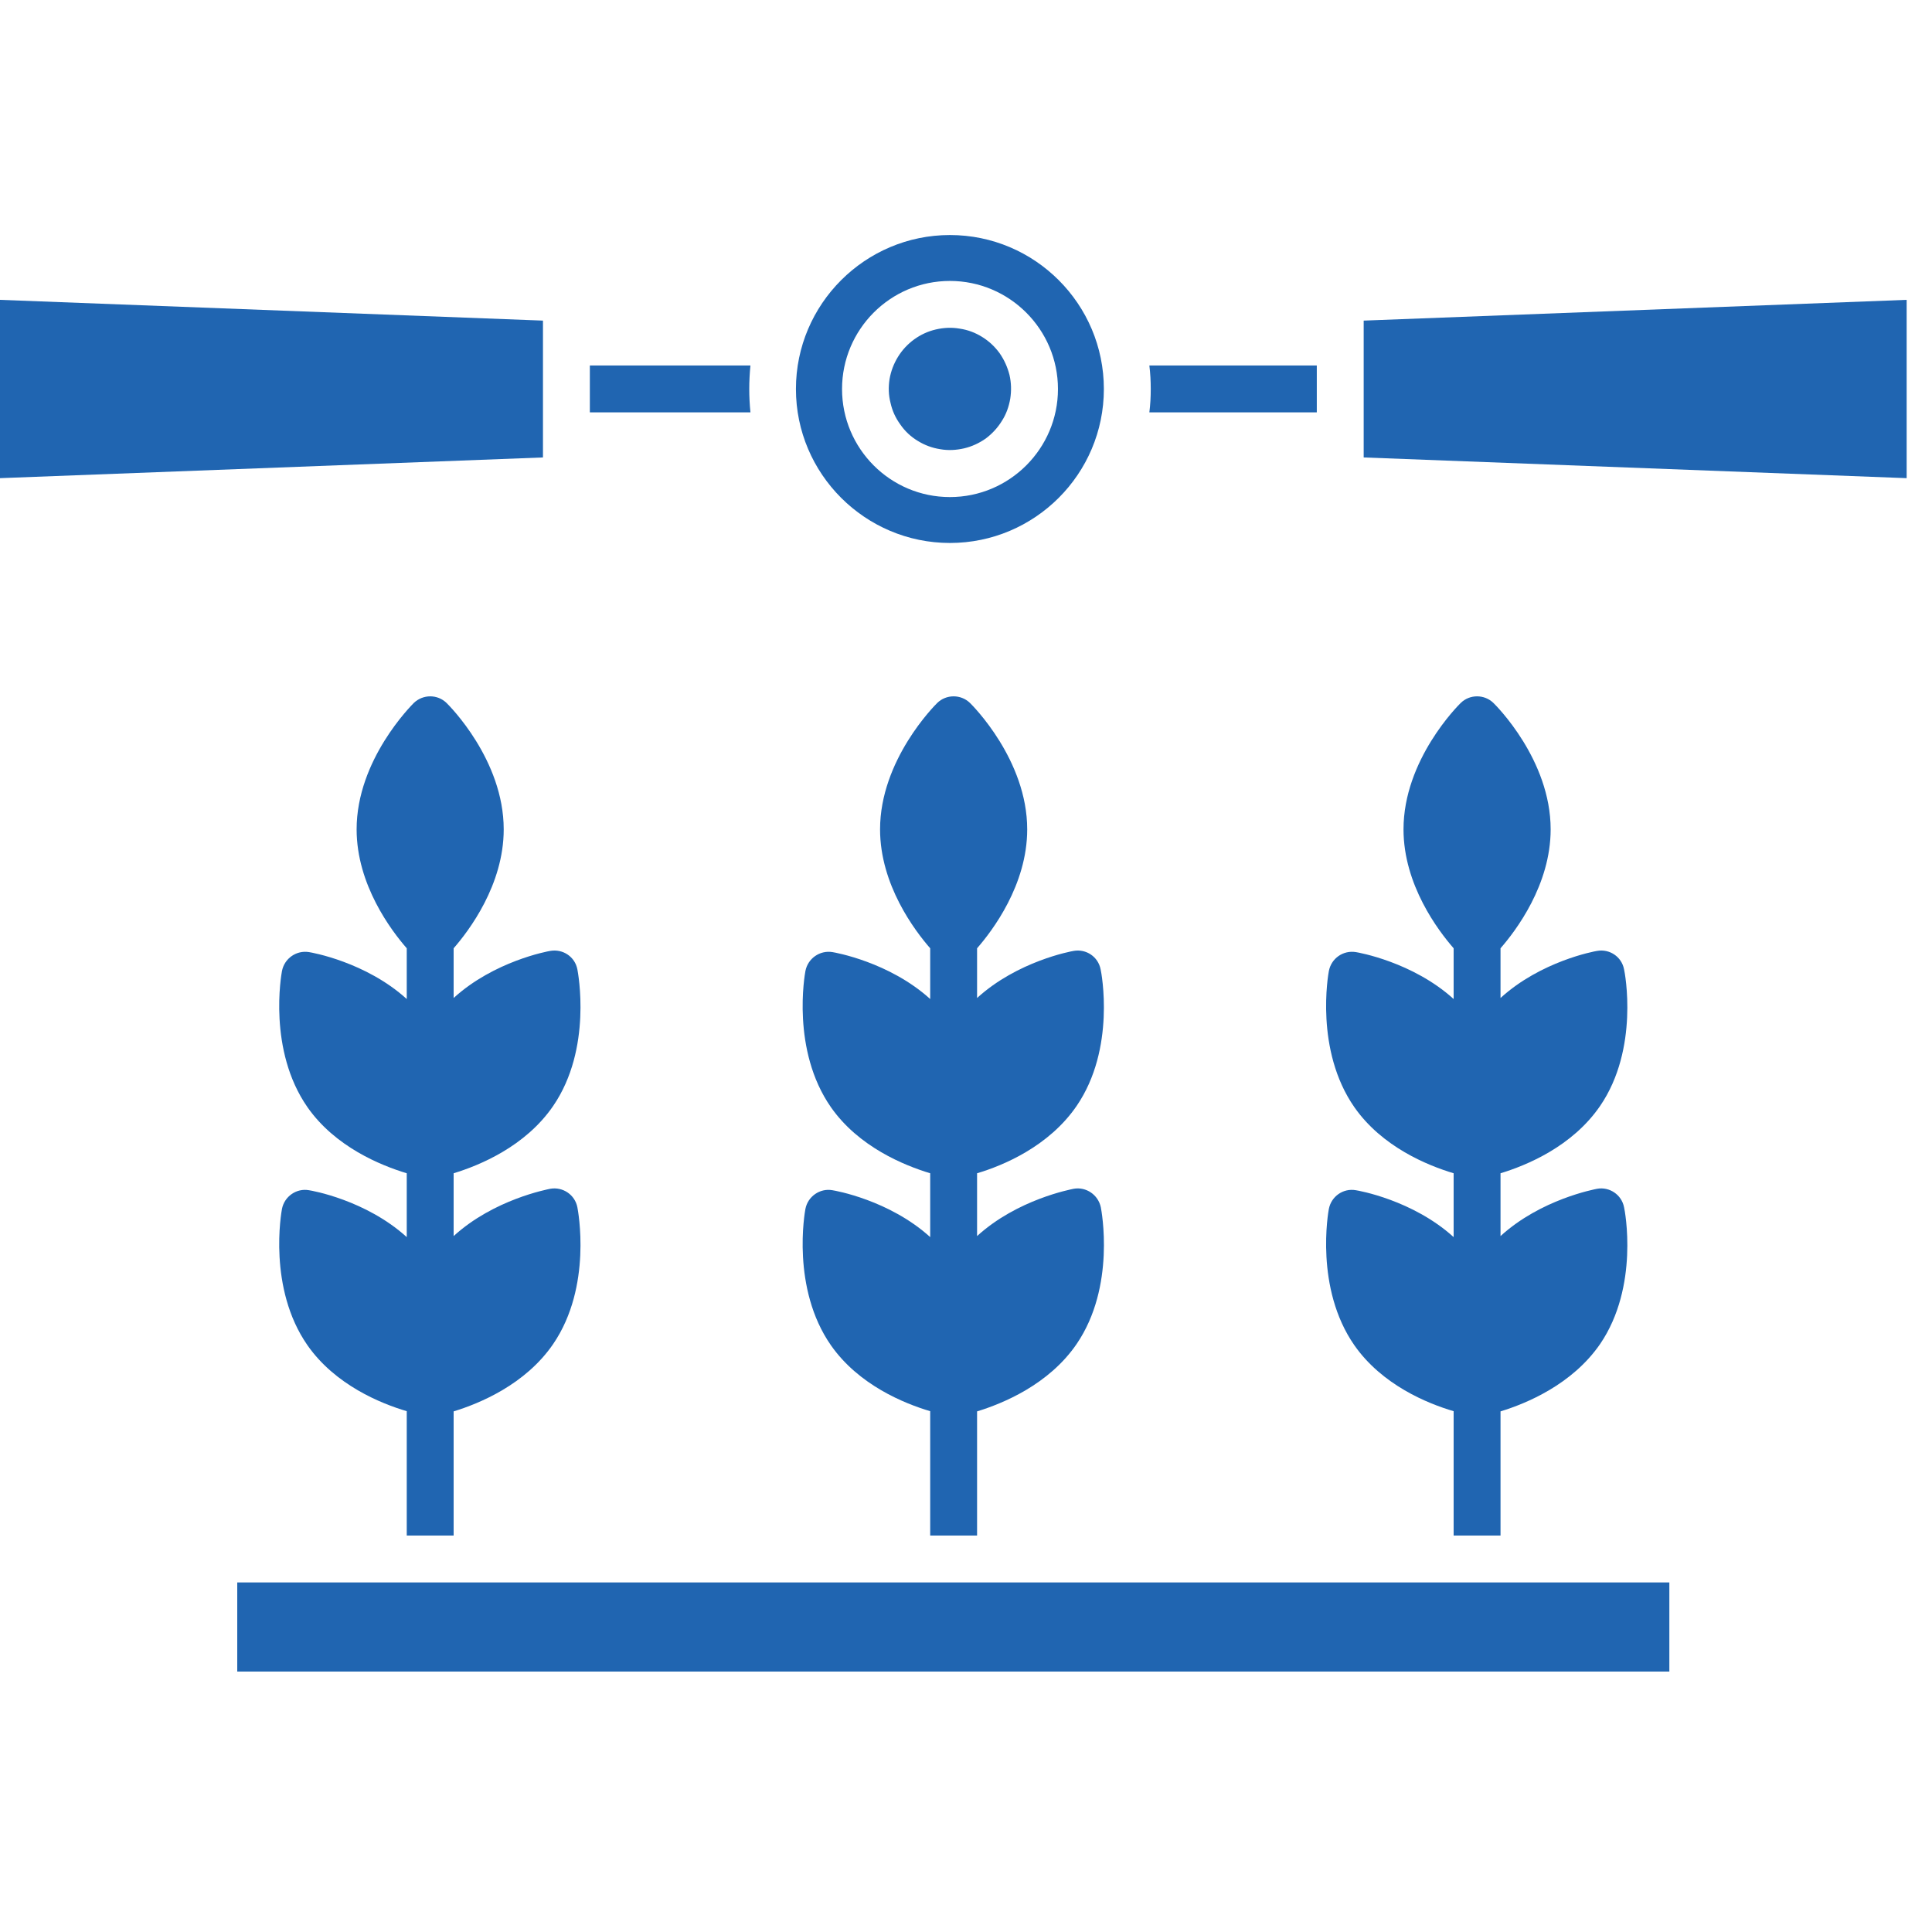 <svg xmlns="http://www.w3.org/2000/svg" xmlns:xlink="http://www.w3.org/1999/xlink" width="50" viewBox="0 0 37.5 37.5" height="50" preserveAspectRatio="xMidYMid meet"><defs><clipPath id="408a505122"><path d="M 26 5 L 37.008 5 L 37.008 10 L 26 10 Z M 26 5 "></path></clipPath><clipPath id="ebbf0f554b"><path d="M 15 4.555 L 22 4.555 L 22 11 L 15 11 Z M 15 4.555 "></path></clipPath><clipPath id="017fb29e56"><path d="M 4 30 L 33 30 L 33 32.68 L 4 32.68 Z M 4 30 "></path></clipPath></defs><g id="0a99154d0f"><path style=" stroke:none;fill-rule:nonzero;fill:#2065b1;fill-opacity:1;" d="M 10.539 6.223 L 0 5.82 L 0 9.281 L 10.539 8.879 Z M 10.539 6.223 "></path><path style=" stroke:none;fill-rule:nonzero;fill:#2065b1;fill-opacity:1;" d="M 14.543 7.551 C 14.543 7.398 14.551 7.246 14.566 7.094 L 11.449 7.094 L 11.449 8.004 L 14.566 8.004 C 14.551 7.855 14.543 7.703 14.543 7.551 Z M 14.543 7.551 "></path><g clip-rule="nonzero" clip-path="url(#408a505122)"><path style=" stroke:none;fill-rule:nonzero;fill:#2065b1;fill-opacity:1;" d="M 26.469 6.223 L 26.469 8.879 L 37.008 9.281 L 37.008 5.82 Z M 26.469 6.223 "></path></g><path style=" stroke:none;fill-rule:nonzero;fill:#2065b1;fill-opacity:1;" d="M 25.559 8.004 L 25.559 7.094 L 22.309 7.094 C 22.328 7.246 22.336 7.398 22.336 7.551 C 22.336 7.703 22.328 7.855 22.309 8.004 Z M 25.559 8.004 "></path><g clip-rule="nonzero" clip-path="url(#ebbf0f554b)"><path style=" stroke:none;fill-rule:nonzero;fill:#2065b1;fill-opacity:1;" d="M 18.438 10.539 C 20.086 10.539 21.426 9.199 21.426 7.551 C 21.426 5.902 20.086 4.562 18.438 4.562 C 16.793 4.562 15.449 5.902 15.449 7.551 C 15.449 9.199 16.793 10.539 18.438 10.539 Z M 18.438 5.453 C 19.594 5.453 20.535 6.395 20.535 7.551 C 20.535 8.707 19.594 9.648 18.438 9.648 C 17.281 9.648 16.344 8.707 16.344 7.551 C 16.344 6.395 17.281 5.453 18.438 5.453 Z M 18.438 5.453 "></path></g><path style=" stroke:none;fill-rule:nonzero;fill:#2065b1;fill-opacity:1;" d="M 19.594 7.277 C 19.629 7.43 19.633 7.582 19.609 7.738 C 19.582 7.895 19.531 8.039 19.445 8.172 C 19.363 8.305 19.258 8.418 19.133 8.512 C 19.004 8.602 18.863 8.668 18.711 8.703 C 18.559 8.738 18.402 8.746 18.25 8.719 C 18.094 8.695 17.949 8.641 17.816 8.559 C 17.68 8.477 17.566 8.371 17.477 8.242 C 17.383 8.113 17.32 7.977 17.285 7.82 C 17.246 7.668 17.242 7.516 17.266 7.359 C 17.293 7.203 17.348 7.059 17.43 6.926 C 17.512 6.793 17.617 6.68 17.746 6.586 C 17.871 6.496 18.012 6.43 18.164 6.395 C 18.32 6.359 18.473 6.352 18.629 6.379 C 18.785 6.402 18.93 6.457 19.062 6.539 C 19.195 6.621 19.309 6.727 19.402 6.855 C 19.492 6.984 19.555 7.125 19.594 7.277 Z M 19.594 7.277 "></path><path style=" stroke:none;fill-rule:nonzero;fill:#2065b1;fill-opacity:1;" d="M 20.898 21.465 C 21.66 20.352 21.379 18.879 21.363 18.816 C 21.316 18.57 21.082 18.414 20.84 18.457 C 20.789 18.465 19.75 18.656 18.965 19.371 L 18.965 18.406 C 19.262 18.066 19.938 17.176 19.938 16.098 C 19.938 14.75 18.875 13.691 18.828 13.645 C 18.652 13.473 18.367 13.473 18.191 13.645 C 18.145 13.691 17.082 14.75 17.082 16.098 C 17.082 17.176 17.758 18.066 18.055 18.406 L 18.055 19.391 C 17.262 18.672 16.207 18.488 16.156 18.48 C 15.914 18.441 15.68 18.602 15.633 18.848 C 15.621 18.91 15.355 20.383 16.129 21.492 C 16.668 22.262 17.551 22.621 18.055 22.773 L 18.055 24.012 C 17.262 23.293 16.207 23.109 16.156 23.102 C 15.914 23.059 15.68 23.223 15.633 23.465 C 15.621 23.527 15.355 25.004 16.129 26.113 C 16.668 26.883 17.551 27.242 18.055 27.391 L 18.055 29.805 L 18.965 29.805 L 18.965 27.395 C 19.465 27.242 20.359 26.875 20.898 26.086 C 21.66 24.969 21.379 23.496 21.367 23.434 C 21.316 23.191 21.082 23.031 20.84 23.074 C 20.789 23.086 19.75 23.277 18.965 23.992 L 18.965 22.773 C 19.465 22.625 20.359 22.254 20.898 21.465 Z M 20.898 21.465 "></path><g clip-rule="nonzero" clip-path="url(#017fb29e56)"><path style=" stroke:none;fill-rule:nonzero;fill:#2065b1;fill-opacity:1;" d="M 4.605 30.715 L 32.402 30.715 L 32.402 32.445 L 4.605 32.445 Z M 4.605 30.715 "></path></g><path style=" stroke:none;fill-rule:nonzero;fill:#2065b1;fill-opacity:1;" d="M 26.316 23.102 C 26.07 23.059 25.84 23.223 25.793 23.465 C 25.781 23.527 25.516 25.004 26.289 26.113 C 26.828 26.883 27.707 27.242 28.215 27.391 L 28.215 29.805 L 29.125 29.805 L 29.125 27.395 C 29.625 27.242 30.516 26.875 31.059 26.086 C 31.82 24.969 31.539 23.496 31.523 23.434 C 31.477 23.191 31.242 23.031 31 23.074 C 30.945 23.086 29.91 23.277 29.125 23.992 L 29.125 22.773 C 29.625 22.621 30.516 22.258 31.059 21.465 C 31.82 20.352 31.539 18.879 31.523 18.816 C 31.477 18.57 31.242 18.414 31 18.457 C 30.945 18.465 29.91 18.656 29.125 19.371 L 29.125 18.406 C 29.422 18.066 30.098 17.176 30.098 16.098 C 30.098 14.746 29.035 13.691 28.988 13.645 C 28.812 13.473 28.527 13.473 28.352 13.645 C 28.305 13.691 27.242 14.746 27.242 16.098 C 27.242 17.176 27.918 18.066 28.215 18.406 L 28.215 19.391 C 27.422 18.672 26.367 18.488 26.316 18.48 C 26.07 18.441 25.84 18.602 25.793 18.848 C 25.781 18.91 25.516 20.383 26.289 21.492 C 26.828 22.262 27.707 22.621 28.215 22.773 L 28.215 24.012 C 27.422 23.293 26.367 23.109 26.316 23.102 Z M 26.316 23.102 "></path><path style=" stroke:none;fill-rule:nonzero;fill:#2065b1;fill-opacity:1;" d="M 8.805 18.406 C 9.102 18.066 9.777 17.176 9.777 16.098 C 9.777 14.746 8.715 13.691 8.668 13.645 C 8.492 13.473 8.211 13.473 8.031 13.645 C 7.988 13.691 6.922 14.746 6.922 16.098 C 6.922 17.176 7.598 18.066 7.895 18.406 L 7.895 19.391 C 7.102 18.672 6.051 18.488 5.996 18.48 C 5.754 18.441 5.52 18.602 5.473 18.848 C 5.461 18.91 5.195 20.383 5.969 21.492 C 6.508 22.262 7.391 22.621 7.895 22.773 L 7.895 24.012 C 7.102 23.293 6.051 23.109 5.996 23.102 C 5.754 23.059 5.52 23.223 5.473 23.465 C 5.461 23.527 5.195 25.004 5.969 26.113 C 6.508 26.883 7.391 27.242 7.895 27.391 L 7.895 29.805 L 8.805 29.805 L 8.805 27.395 C 9.305 27.242 10.199 26.875 10.738 26.086 C 11.5 24.969 11.219 23.496 11.207 23.434 C 11.16 23.191 10.926 23.031 10.68 23.074 C 10.629 23.086 9.59 23.277 8.805 23.992 L 8.805 22.773 C 9.305 22.621 10.199 22.254 10.738 21.465 C 11.5 20.352 11.219 18.879 11.207 18.816 C 11.16 18.57 10.926 18.414 10.68 18.457 C 10.629 18.465 9.59 18.656 8.805 19.371 Z M 8.805 18.406 "></path></g></svg>